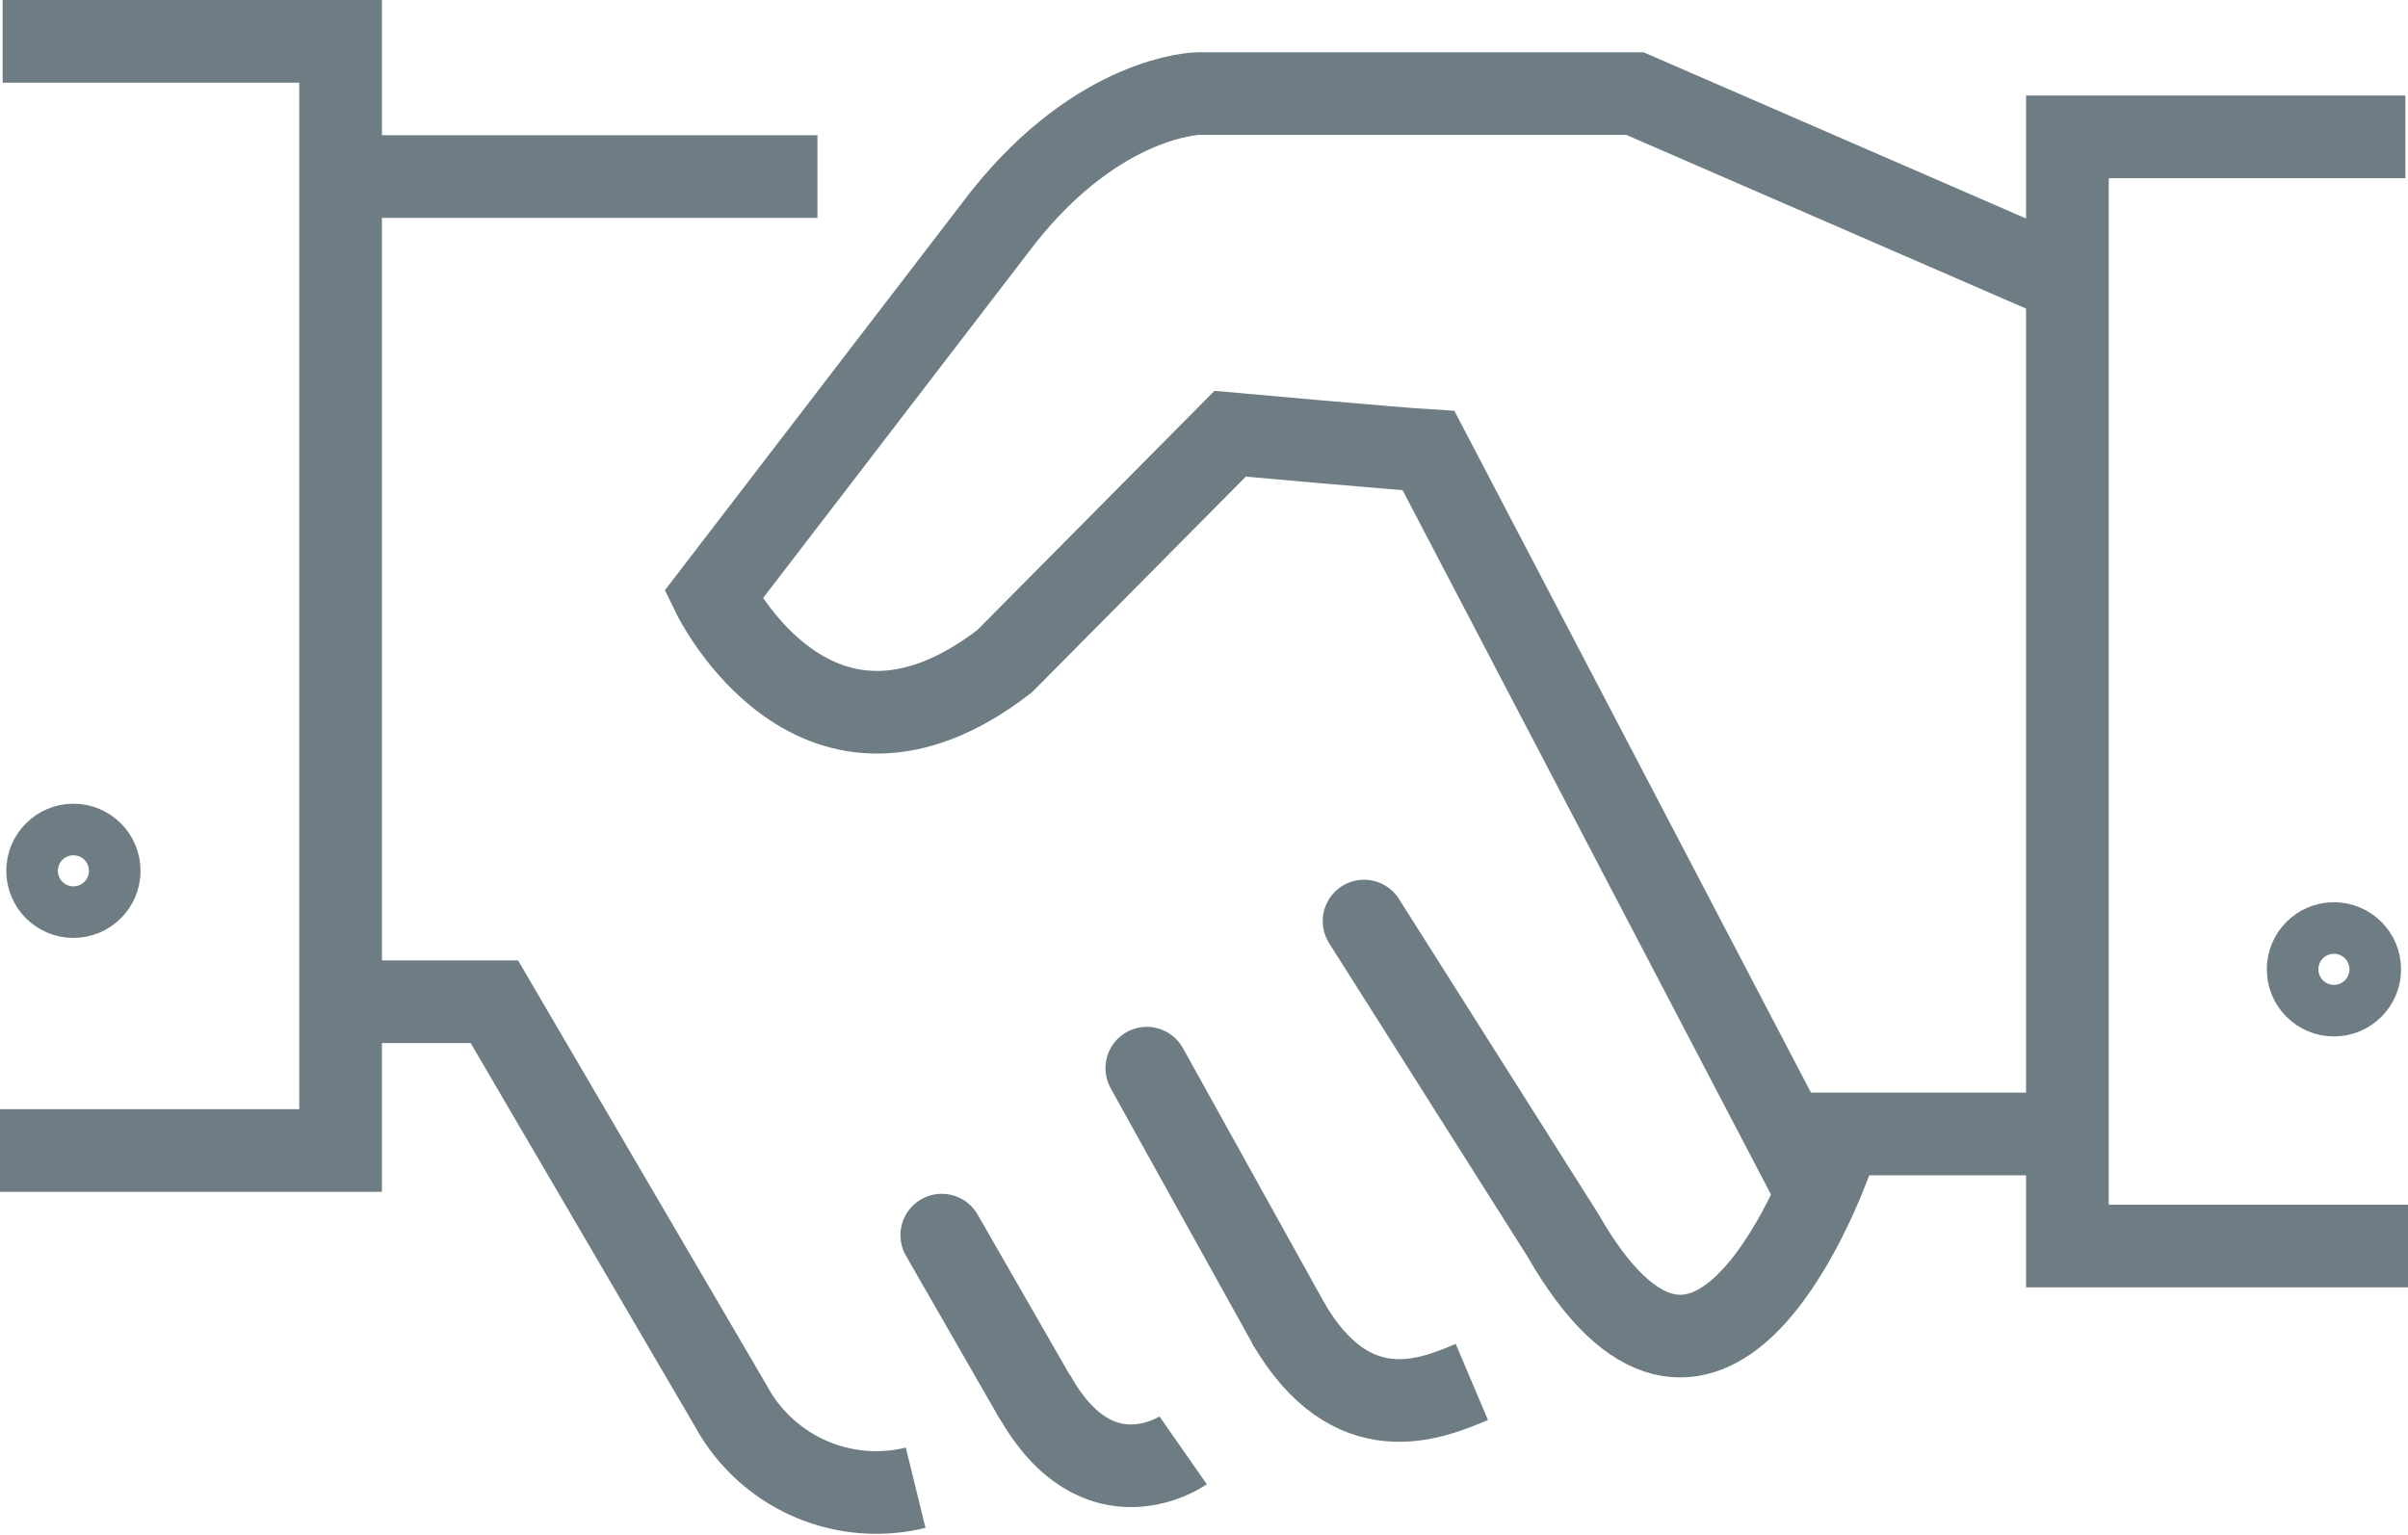 <?xml version="1.0" encoding="UTF-8"?>
<svg xmlns="http://www.w3.org/2000/svg" id="Layer_1" data-name="Layer 1" viewBox="0 0 72.82 46.42">
  <defs>
    <style>.cls-1,.cls-2{fill:none;stroke:#6e7d83;stroke-miterlimit:10;stroke-width:2.5px;}.cls-2{stroke-linecap:round;}</style>
  </defs>
  <title>picto-appels-projets</title>
  <line class="cls-1" x1="53.87" y1="34.3" x2="62.44" y2="34.3"></line>
  <path class="cls-1" d="M33.49,60a5,5,0,0,1-5.58-2.46L20.75,45.3H16.4" transform="translate(-5.8 -15)"></path>
  <line class="cls-2" x1="34.68" y1="32.31" x2="38.97" y2="40.04"></line>
  <line class="cls-2" x1="28.48" y1="37.36" x2="31.26" y2="42.2"></line>
  <path class="cls-1" d="M50.31,56.8c-1.25.53-3.64,1.52-5.56-1.79" transform="translate(-5.8 -15)"></path>
  <path class="cls-1" d="M41.58,58.87S39,60.67,37.07,57.2" transform="translate(-5.8 -15)"></path>
  <line class="cls-1" x1="10.58" y1="5.34" x2="24.72" y2="5.34"></line>
  <polyline class="cls-1" points="0.08 1.25 10.3 1.25 10.3 34.8 0 34.8"></polyline>
  <polyline class="cls-1" points="72.74 4.14 62.52 4.14 62.52 37.69 72.82 37.69"></polyline>
  <path class="cls-1" d="M60.52,50.66,49,28.63c-1-.06-6-.51-6-.51L36.18,35C30.48,39.4,27.37,33,27.37,33l8.77-11.43c2.94-3.7,5.9-3.74,5.9-3.74l13.2,0,12.93,5.62" transform="translate(-5.8 -15)"></path>
  <path class="cls-2" d="M61.28,49.78c-.52,1.48-3.89,10.15-8.23,2.56l-6-9.48" transform="translate(-5.8 -15)"></path>
  <circle class="cls-1" cx="70.58" cy="29.32" r="0.78"></circle>
  <circle class="cls-1" cx="2.22" cy="26.34" r="0.78"></circle>
</svg>
